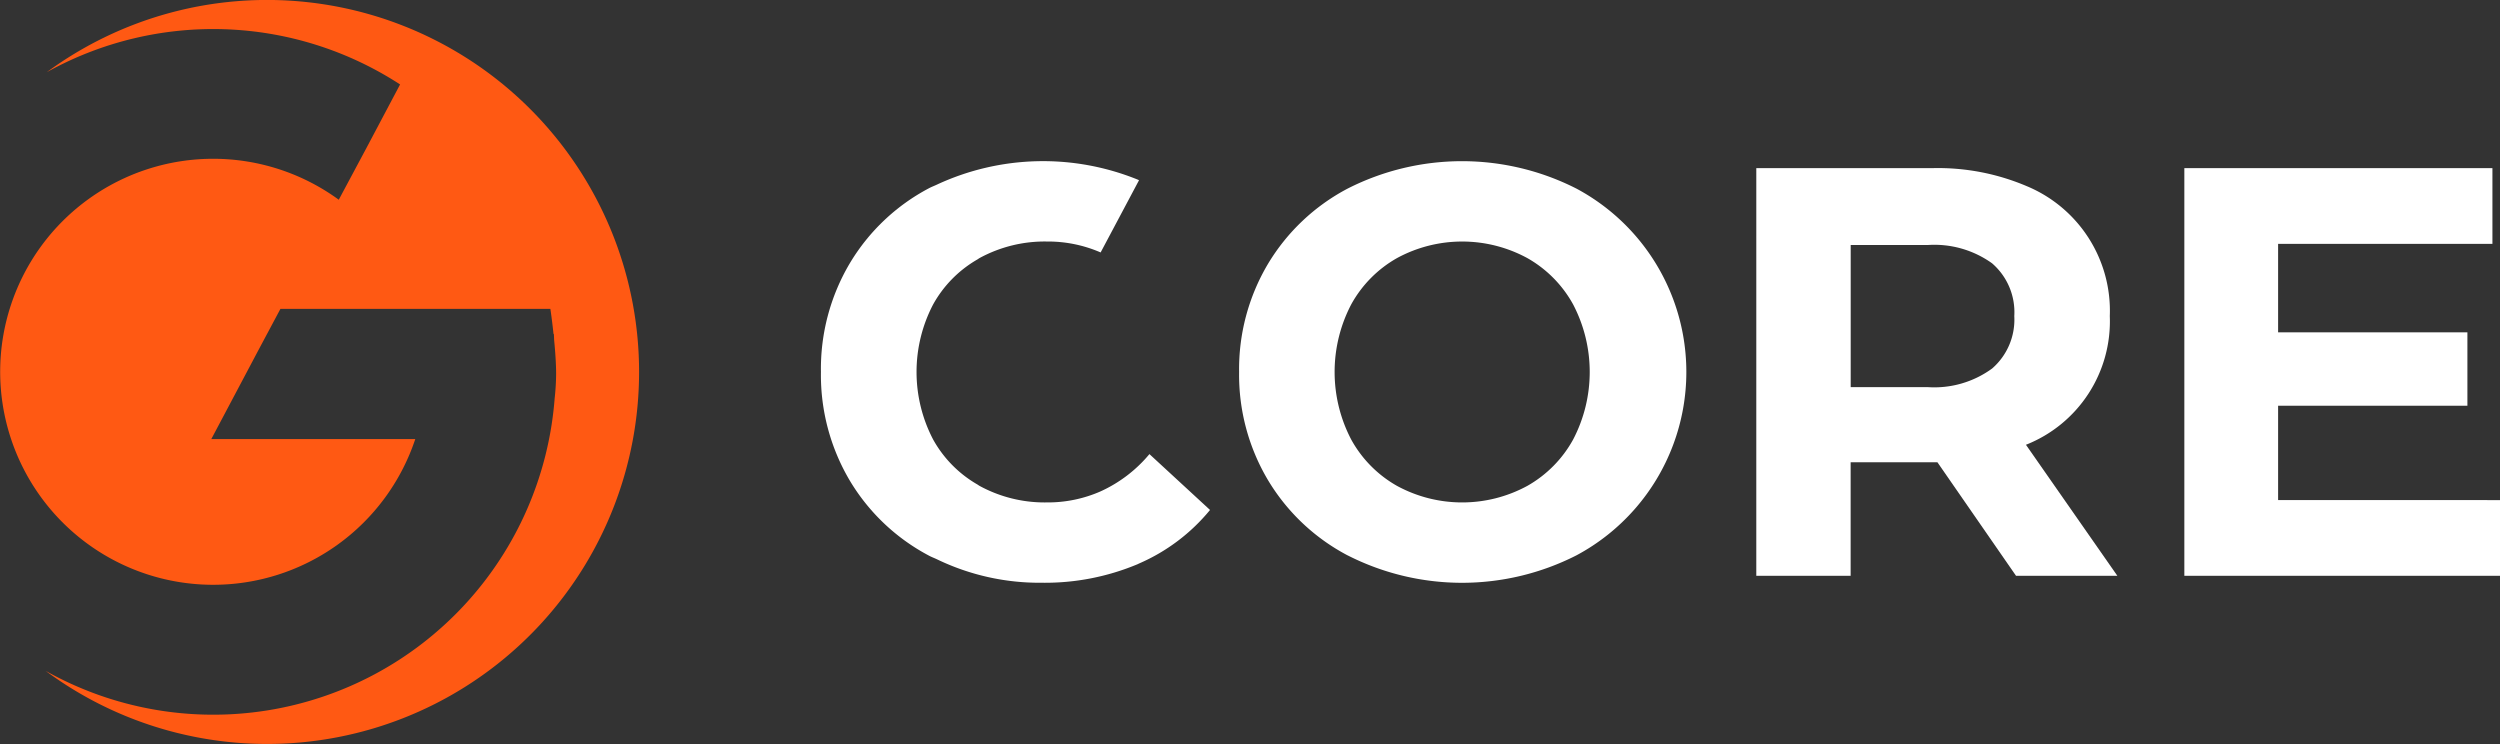 <svg xmlns="http://www.w3.org/2000/svg" width="170.36" height="50.697" viewBox="0 0 170.36 50.697"><rect x="0" y="0" width="170.36" height="50.697" fill="#333333" stroke="none"/><g id="Gcore_New_Logo" data-name="Gcore New Logo" transform="translate(-20.089)"><path id="Path_54343" data-name="Path 54343" d="M63.639,25.349A25.35,25.35,0,0,1,23.2,45.716,23.332,23.332,0,0,0,57.885,27.15a16.176,16.176,0,0,0,.1-1.664c0-.707-.059-1.528-.131-2.273-.007-.071-.009-.143-.011-.216s-.006-.167-.015-.249l-.02.02c-.1-.971-.215-1.722-.215-1.722H39.2L37.773,23.72l-3.285,6.2h13.9a14.515,14.515,0,1,1-5.214-16.309l1.907-3.567,2.271-4.289a23.354,23.354,0,0,0-24.077-.834A25.351,25.351,0,0,1,63.639,25.349Z" transform="translate(0 0)" fill="#ff5913" fill-rule="evenodd"></path><path id="Path_54344" data-name="Path 54344" d="M169.595,44.915a9.379,9.379,0,0,1-3.331,2.541,8.9,8.9,0,0,1-3.653.752,9.265,9.265,0,0,1-4.6-1.131c-.051-.028-.094-.065-.144-.094a8.03,8.03,0,0,1-3.011-3.061,9.934,9.934,0,0,1,0-9.207,8.032,8.032,0,0,1,3.01-3.061c.051-.029.094-.066.145-.094a9.278,9.278,0,0,1,4.6-1.131,8.989,8.989,0,0,1,3.658.745l2.616-4.921c-.022-.01-.041-.022-.063-.032a17.158,17.158,0,0,0-13.68.317c-.187.091-.384.16-.568.259a13.764,13.764,0,0,0-5.4,5.12,14.1,14.1,0,0,0-1.964,7.4,14.109,14.109,0,0,0,1.964,7.4,13.771,13.771,0,0,0,5.4,5.119c.184.1.381.169.568.26a16.064,16.064,0,0,0,7.112,1.586,16.335,16.335,0,0,0,6.549-1.27c.027-.012.051-.027.078-.039a12.875,12.875,0,0,0,4.843-3.651Z" transform="translate(-71.179 -13.971)" fill="#fff"></path><path id="Path_54345" data-name="Path 54345" d="M219.364,51.82a13.829,13.829,0,0,1-5.437-5.139,14.033,14.033,0,0,1-1.964-7.362,14.033,14.033,0,0,1,1.964-7.362,13.849,13.849,0,0,1,5.437-5.139,17.2,17.2,0,0,1,15.578,0,14.169,14.169,0,0,1,0,25,17.188,17.188,0,0,1-15.578,0Zm12.244-4.743a8.12,8.12,0,0,0,3.116-3.155,9.934,9.934,0,0,0,0-9.207,8.12,8.12,0,0,0-3.116-3.155,9.3,9.3,0,0,0-8.89,0,8.114,8.114,0,0,0-3.116,3.155,9.934,9.934,0,0,0,0,9.207,8.114,8.114,0,0,0,3.116,3.155,9.3,9.3,0,0,0,8.89,0Z" transform="translate(-107.436 -13.97)" fill="#fff"></path><path id="Path_54346" data-name="Path 54346" d="M309.748,53.811l-5.358-7.739h-5.913v7.739h-6.429V26.029h12.024a15.444,15.444,0,0,1,6.41,1.23,9.195,9.195,0,0,1,5.655,8.851,9.047,9.047,0,0,1-5.714,8.771l6.23,8.93Zm-1.628-21.292a6.749,6.749,0,0,0-4.4-1.25h-5.239v9.683h5.239a6.676,6.676,0,0,0,4.4-1.27,4.409,4.409,0,0,0,1.509-3.571,4.4,4.4,0,0,0-1.509-3.591Z" transform="translate(-152.278 -14.572)" fill="#fff"></path><path id="Path_54347" data-name="Path 54347" d="M379.841,48.657v5.159h-21.51V26.034h20.994v5.16H364.72v6.032h12.9v5h-12.9v6.429Z" transform="translate(-189.392 -14.578)" fill="#fff"></path></g></svg>